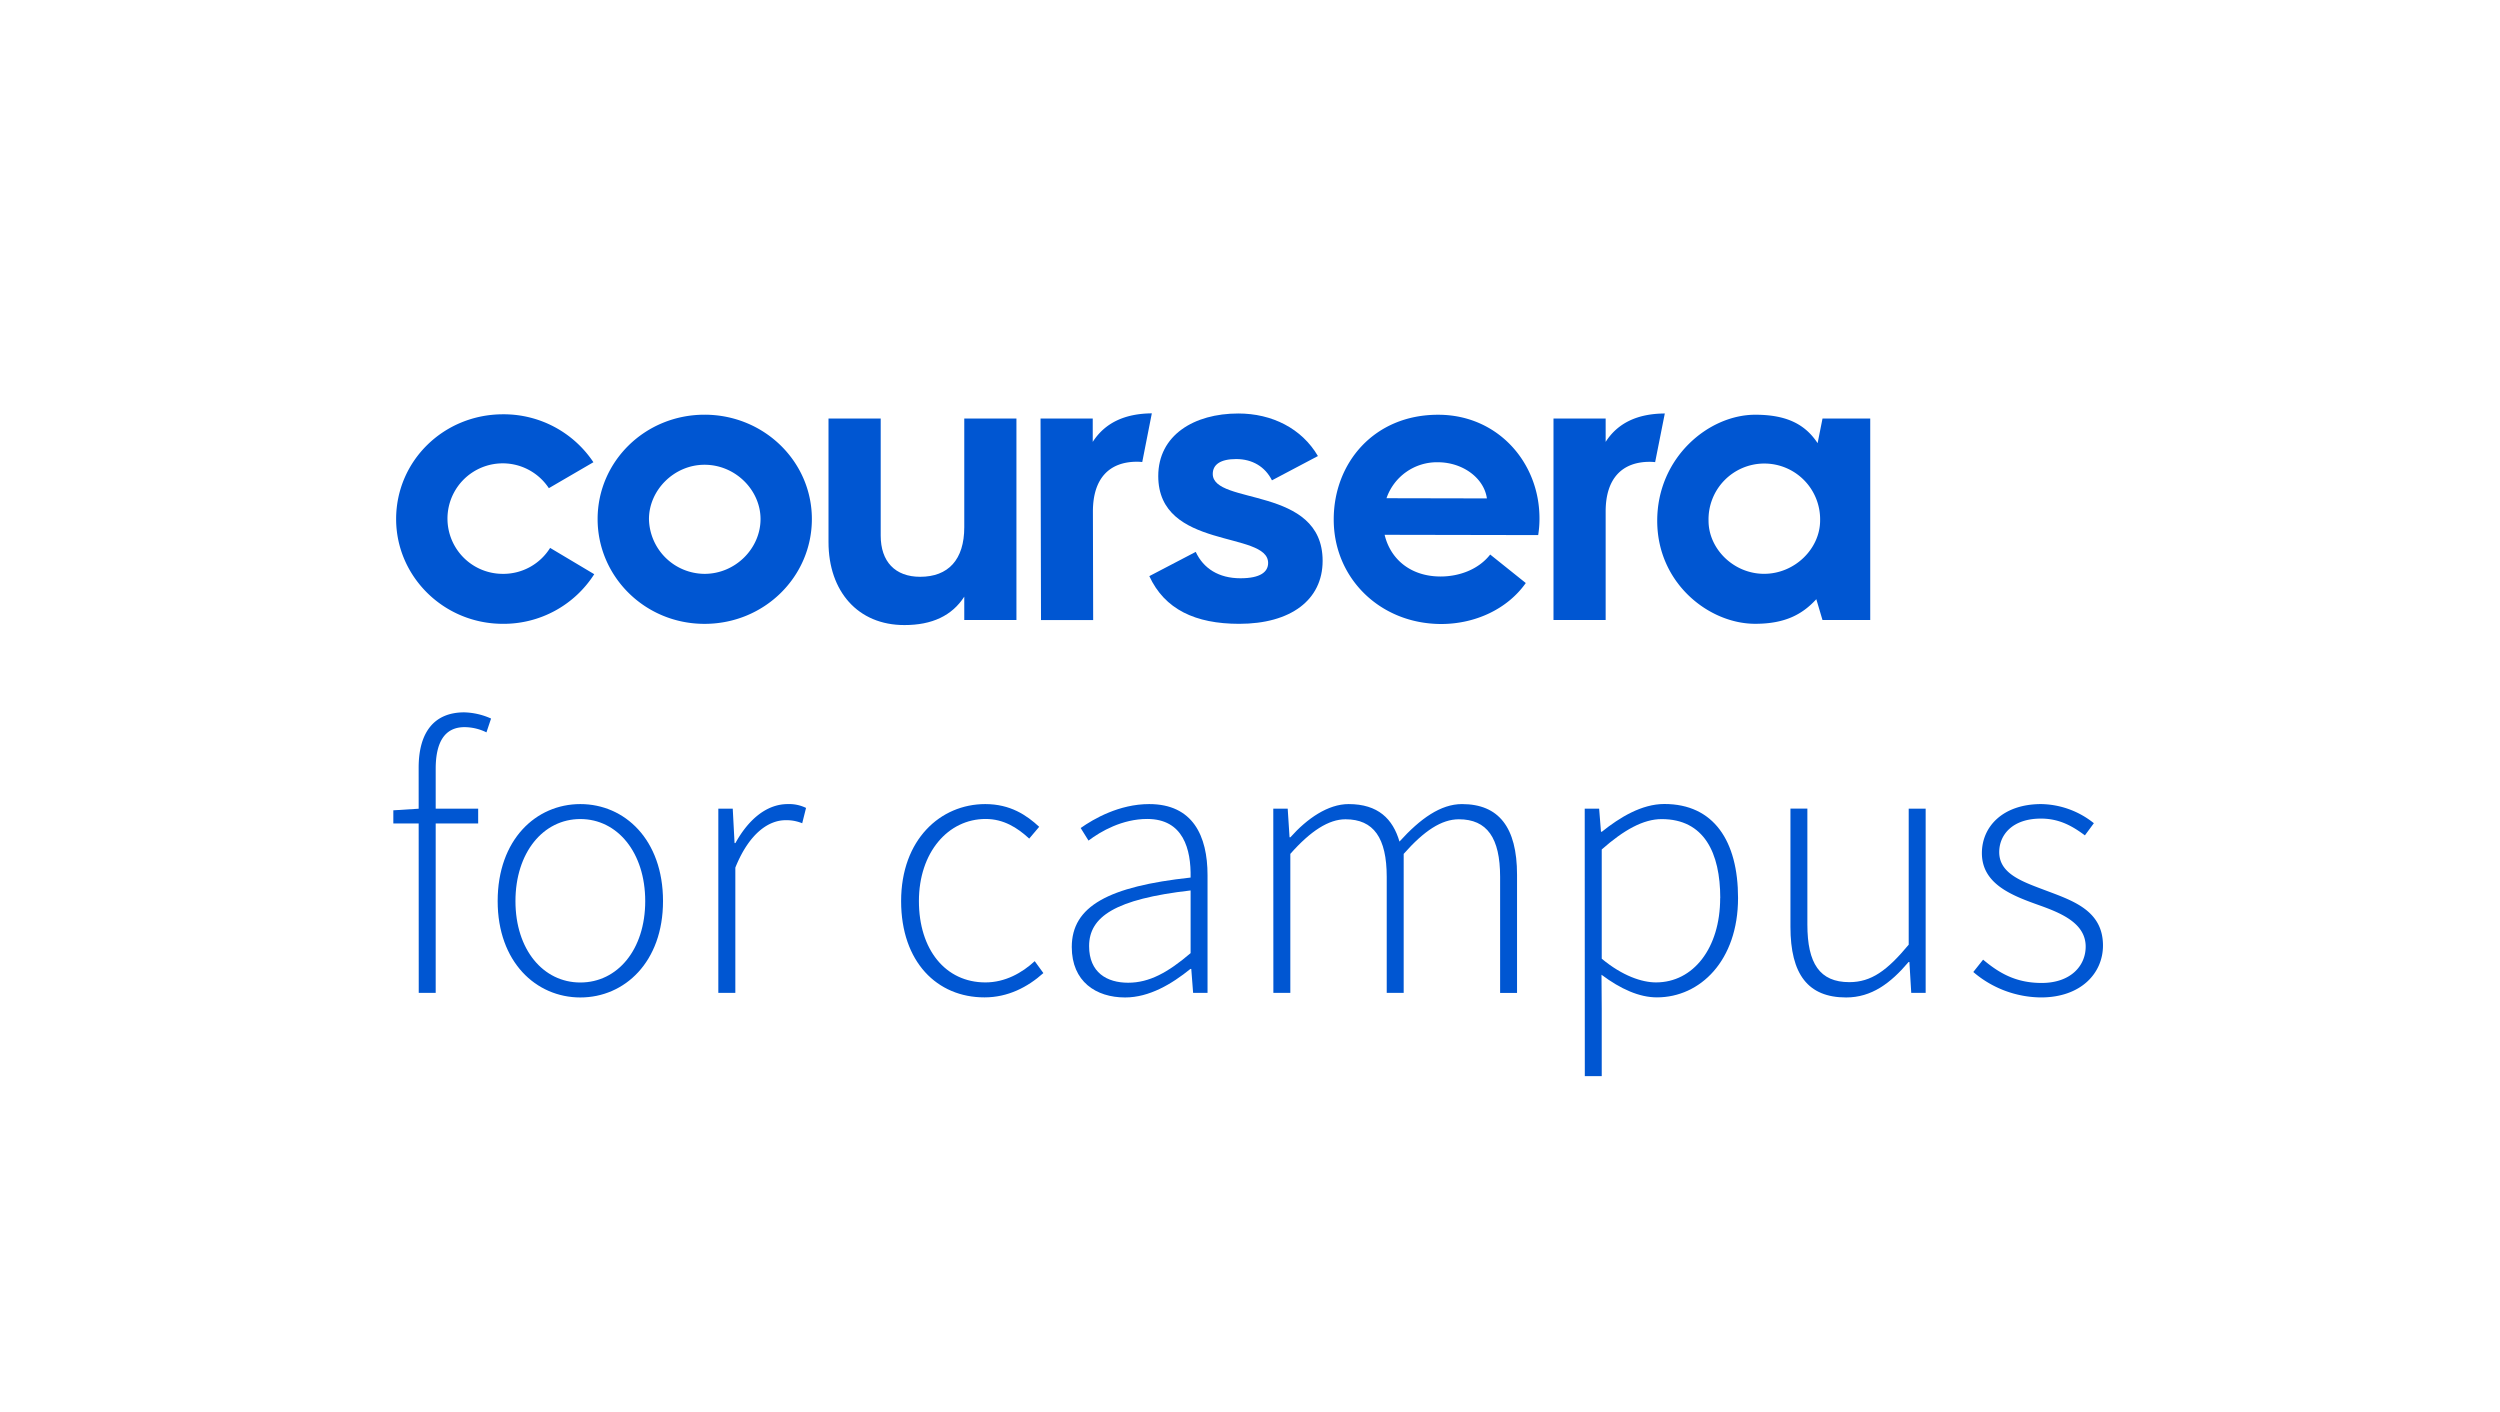 <svg id="Layer_1" data-name="Layer 1" xmlns="http://www.w3.org/2000/svg" width="866.95" height="489.71" viewBox="0 0 866.95 489.71">
  <defs>
    <style>
      .cls-1 {
        fill: #0056d2;
      }
    </style>
  </defs>
  <g>
    <path class="cls-1" d="M207.24,180c0-20,16.48-36.19,37.08-36.19S281.54,160,281.54,180s-16.48,36.34-37.22,36.34S207.24,199.87,207.24,180Zm56.5,0c0-10-8.68-18.83-19.42-18.83-10.59,0-19.27,8.83-19.27,18.83a19.38,19.38,0,0,0,19.27,19C255.06,199,263.74,190.16,263.74,180Z"/>
    <path class="cls-1" d="M574.69,180.6c0-21.92,17.8-36.78,34-36.78,11,0,17.36,3.39,21.62,9.86l1.7-8.53h16.55V215H632l-2.14-7.21c-4.85,5.29-10.88,8.53-21.18,8.53C592.78,216.35,574.69,202.37,574.69,180.6Zm56.49-.14a19.35,19.35,0,1,0-38.69.14c0,9.71,8.68,18.39,19.27,18.39S631.18,190.31,631.18,180.46Z"/>
    <path class="cls-1" d="M556.81,153.24v-8.09H538.72V215h18.09V177.36c0-11.32,5.6-17.21,15.3-17.21a18.42,18.42,0,0,1,1.86.11l3.35-16.87C567.88,143.44,561,146.67,556.81,153.24Z"/>
    <path class="cls-1" d="M378.94,153.24l0-8.09-18.1,0,.16,69.88,18.09,0L379,177.37c0-11.33,5.55-17.23,15.26-17.25a18.44,18.44,0,0,1,1.85.1l3.32-16.88C390,143.42,383.15,146.67,378.94,153.24Z"/>
    <path class="cls-1" d="M287.31,188V145.15h18.1v40.6c0,9,5,14.27,13.68,14.27,9.71,0,15.3-5.88,15.3-17.21V145.15h18.09V215H334.39v-8.09c-4.27,6.62-11.18,9.85-20.74,9.85C297.46,216.79,287.31,205,287.31,188Z"/>
    <path class="cls-1" d="M137.37,180c0-20.15,16.48-36.33,37.07-36.33a37.36,37.36,0,0,1,31.34,16.62l-15.45,9A19.16,19.16,0,1,0,174.44,199a19.09,19.09,0,0,0,16.33-9l15.3,9.12a37.28,37.28,0,0,1-31.63,17.21C153.85,216.35,137.37,199.87,137.37,180Z"/>
    <path class="cls-1" d="M462.51,180.1c0-19.57,14-36.32,36.26-36.27,20.59,0,35.13,16.54,35.09,36a35.48,35.48,0,0,1-.45,5.73l-53.25-.1c2,8.39,8.94,14.44,19.39,14.46,6.32,0,13.09-2.33,17.22-7.62l12.34,9.88c-6.34,9-17.53,14.24-29.45,14.21C478.63,216.31,462.47,200.54,462.51,180.1Zm53.12-7.26c-1-7.07-8.36-12.52-17-12.54a18.5,18.5,0,0,0-17.82,12.47Z"/>
    <path class="cls-1" d="M398.56,199.79l16.1-8.41c2.65,5.76,8,9.15,15.5,9.15,6.94,0,9.6-2.21,9.6-5.31,0-11.23-38.1-4.43-38.1-30.13,0-14.17,12.41-21.7,27.76-21.7,11.67,0,22,5.17,27.61,14.76l-15.94,8.42c-2.37-4.73-6.8-7.38-12.41-7.38-5.46,0-8.12,1.92-8.12,5.16,0,10.93,38.1,4,38.1,30.13,0,13.58-11.08,21.85-28.94,21.85C414.51,216.33,403.88,211.31,398.56,199.79Z"/>
  </g>
  <g>
    <path class="cls-1" d="M136.4,281l8.91-.56h20.51v5.13H136.4Zm8.78-14.77c0-12.67,5.69-19.2,15.8-19.2a24,24,0,0,1,9.31,2.15l-1.6,4.79a17.42,17.42,0,0,0-7.6-1.81c-6.89,0-10,5.23-10,14.47V344.3h-5.88Z"/>
    <path class="cls-1" d="M172.58,312.49c0-21.36,13.32-33.65,28.67-33.65s28.67,12.29,28.67,33.65c0,21.12-13.32,33.41-28.67,33.41S172.58,333.61,172.58,312.49Zm51.17,0c0-16.81-9.6-28.46-22.5-28.46s-22.5,11.65-22.5,28.46,9.6,28.22,22.5,28.22S223.75,329.3,223.75,312.49Z"/>
    <path class="cls-1" d="M249.1,280.44h5l.63,11.92h.3c4.32-7.85,10.57-13.52,18.16-13.52a13.41,13.41,0,0,1,6.33,1.33l-1.33,5.32a14.28,14.28,0,0,0-5.77-1.06c-5.74,0-12.55,4.36-17.42,16.44V344.3H249.1Z"/>
    <path class="cls-1" d="M312.49,312.49c0-21.36,13.64-33.65,29.18-33.65,8.7,0,14.36,3.86,18.7,7.88l-3.46,4.09C352.79,287,348,284,341.8,284c-13.06,0-23.14,11.65-23.14,28.46s9.18,28.22,23.06,28.22c6.84,0,12.71-3.3,17.1-7.37l3,4.13c-5.46,4.89-12.29,8.43-20.41,8.43C325,345.9,312.49,333.61,312.49,312.49Z"/>
    <path class="cls-1" d="M371.67,328.41c0-14.19,12.8-21,41.21-24.09.18-9.81-2.5-20.32-15.06-20.32-8.62,0-16.07,4.26-20.35,7.5l-2.71-4.36c4.52-3.19,13.38-8.3,23.75-8.3,15.14,0,20.24,11,20.24,24.66v40.8h-5l-.64-8.3h-.29c-6.52,5.27-14.29,9.9-22.66,9.9C380.08,345.9,371.67,340.39,371.67,328.41Zm41.21,2.12V308.79c-26.23,3-35.2,9.13-35.2,19.31,0,9.17,6.2,12.69,13.54,12.69S405,337.25,412.88,330.53Z"/>
    <path class="cls-1" d="M441.55,280.44h5l.64,9.91h.3c5.79-6.51,13.05-11.51,20.18-11.51,10.24,0,15.36,5.16,17.64,13,7.25-8,14.31-13,21.68-13,12.71,0,19.09,8,19.09,24.5v41h-5.87V304.11c0-13.54-4.52-20-14.31-20-6,0-12.08,4-19.13,12V344.3h-5.88V304.11c0-13.54-4.52-20-14.31-20-5.77,0-12.07,4-19.12,12V344.3h-5.88Z"/>
    <path class="cls-1" d="M549.55,280.44h5l.64,8h.29c6.24-5,13.83-9.63,21.68-9.63,17.13,0,25.56,12.82,25.56,32.59,0,21.67-13.09,34.47-28.14,34.47-6.07,0-12.56-2.87-19.21-7.85l.08,11.79v23.38h-5.87Zm47,31c0-15.69-5.59-27.39-20.32-27.39-6.33,0-13.06,3.72-20.78,10.53v37.88c7.21,6,14,8.22,18.81,8.22C587.21,340.69,596.52,328.77,596.52,311.45Z"/>
    <path class="cls-1" d="M620.89,321.4v-41h5.87v40.19c0,13.54,4.29,20,14.55,20,7.61,0,13.12-4,20.59-13V280.44h5.88V344.3h-5l-.64-10.69h-.29C655.6,341,649,345.9,640.2,345.9,627,345.9,620.89,337.89,620.89,321.4Z"/>
    <path class="cls-1" d="M684.3,337.07l3.4-4.28c5.4,4.52,11.21,8.08,20.3,8.08,10,0,15.27-5.88,15.27-12.61,0-8-8.28-11.51-15.64-14.17-9.63-3.42-20.35-7.34-20.35-18.25,0-9.2,7.29-17,20.59-17a29.94,29.94,0,0,1,18.24,6.63L723,289.69c-4.31-3.21-8.85-5.82-15.24-5.82-10,0-14.47,5.73-14.47,11.62,0,7.29,7.52,10.06,15.13,12.93,9.89,3.76,20.85,7,20.85,19.47,0,9.63-7.68,18-21.51,18A36.49,36.49,0,0,1,684.3,337.07Z"/>
  </g>
</svg>
